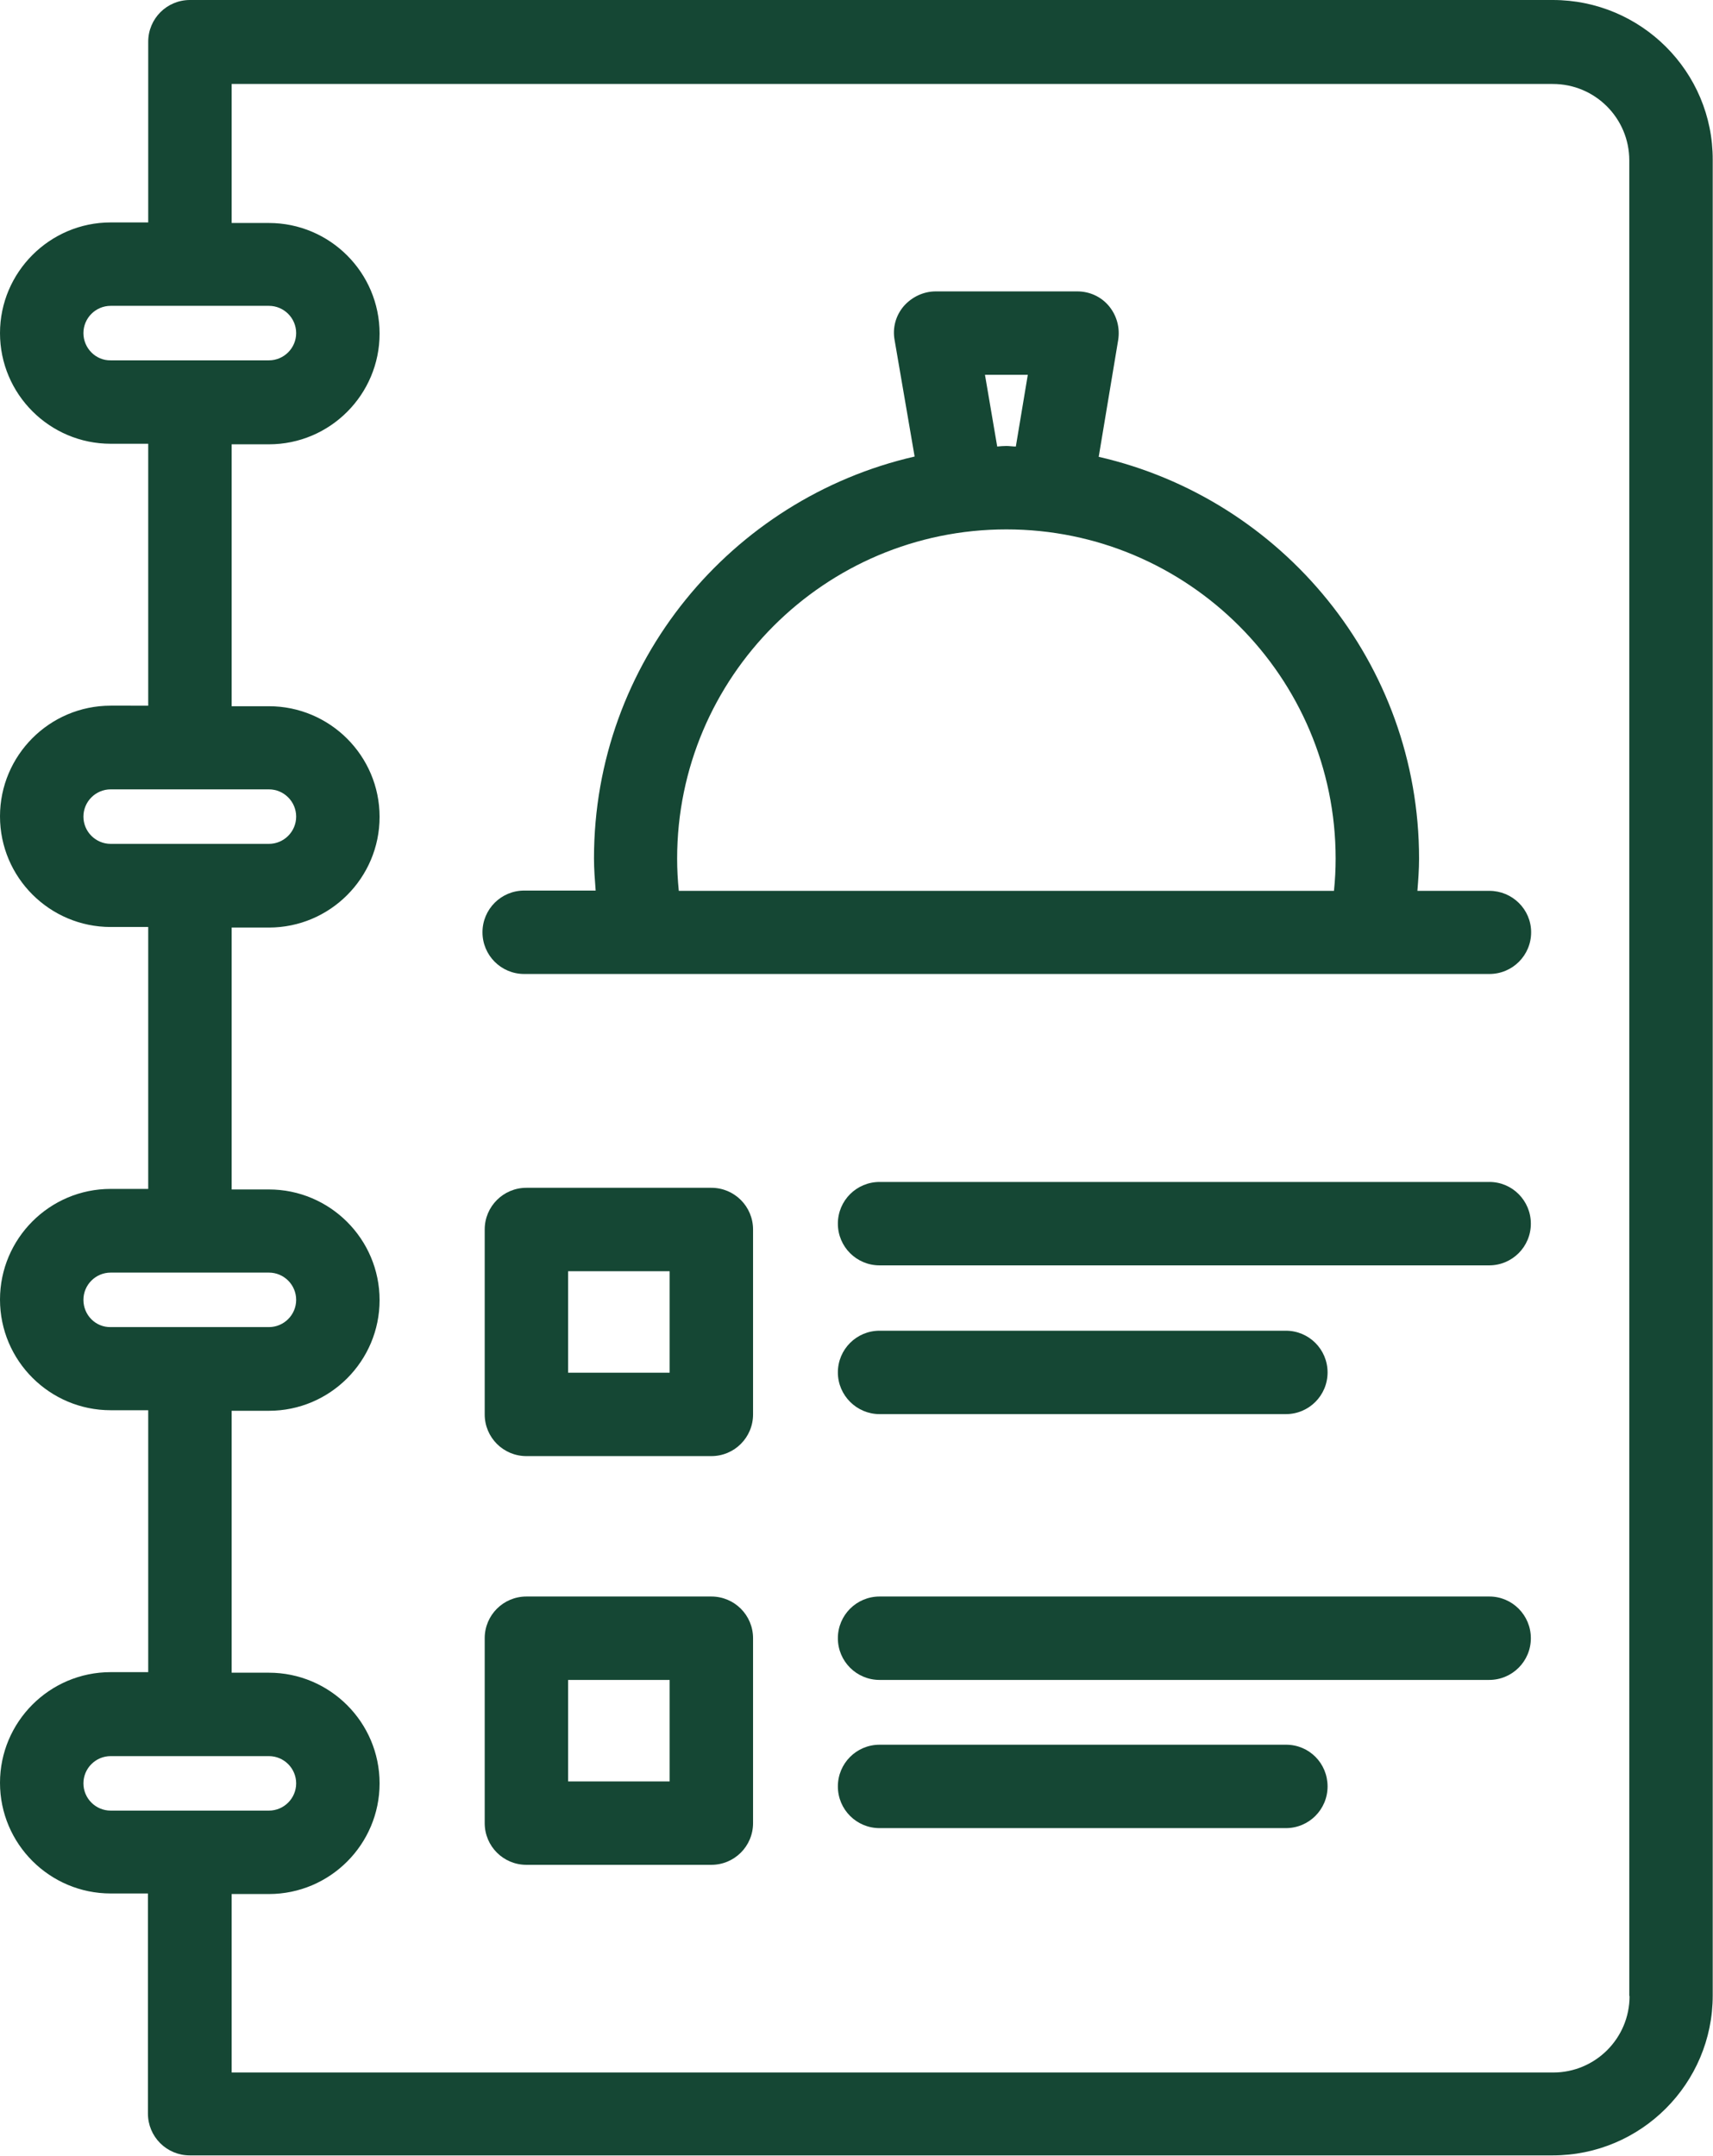<?xml version="1.0" encoding="utf-8"?>
<!-- Generator: Adobe Illustrator 26.5.0, SVG Export Plug-In . SVG Version: 6.00 Build 0)  -->
<svg version="1.1" id="Livello_1" xmlns="http://www.w3.org/2000/svg" xmlns:xlink="http://www.w3.org/1999/xlink" x="0px" y="0px"
	 viewBox="0 0 61.6 77.54" style="enable-background:new 0 0 61.6 77.54;" xml:space="preserve">
<style type="text/css">
	.st0{fill:#154734;}
</style>
<g>
	<path class="st0" d="M55.84,0H6.83c-0.83,0-1.5,0.67-1.5,1.5l0,6.5H3.98C1.79,8,0,9.79,0,11.98c0,2.2,1.79,3.98,3.98,3.98h1.35
		l0,9.42H3.98c-2.2,0-3.98,1.79-3.98,3.98c0,2.2,1.79,3.98,3.98,3.98h1.35l0,9.42H3.98c-2.2,0-3.98,1.79-3.98,3.98
		c0,2.2,1.79,3.98,3.98,3.98h1.35l0,9.42H3.98c-2.2,0-3.98,1.79-3.98,3.98c0,2.2,1.79,3.98,3.98,3.98h1.34l0,7.92
		c0,0.4,0.16,0.78,0.44,1.06s0.66,0.44,1.06,0.44h49.02c3.17,0,5.75-2.58,5.75-5.75V5.75C61.6,2.58,59.02,0,55.84,0z M3,11.98
		C3,11.44,3.44,11,3.98,11h5.69c0.54,0,0.98,0.44,0.98,0.98s-0.44,0.98-0.98,0.98H3.98C3.44,12.97,3,12.52,3,11.98z M3,29.37
		c0-0.54,0.44-0.98,0.98-0.98h5.69c0.54,0,0.98,0.44,0.98,0.98s-0.44,0.98-0.98,0.98H3.98C3.44,30.35,3,29.91,3,29.37z M3,46.75
		c0-0.54,0.44-0.98,0.98-0.98h5.69c0.54,0,0.98,0.44,0.98,0.98c0,0.54-0.44,0.98-0.98,0.98H3.98C3.44,47.74,3,47.3,3,46.75z
		 M3,64.14c0-0.54,0.44-0.98,0.98-0.98h5.69c0.54,0,0.98,0.44,0.98,0.98c0,0.54-0.44,0.98-0.98,0.98H3.98
		C3.44,65.12,3,64.68,3,64.14z M58.6,71.79c0,1.52-1.23,2.75-2.75,2.75H8.33l0-6.42h1.34c2.2,0,3.98-1.79,3.98-3.98
		c0-2.2-1.79-3.98-3.98-3.98H8.33l0-9.42h1.34c2.2,0,3.98-1.79,3.98-3.98c0-2.2-1.79-3.98-3.98-3.98H8.33l0-9.42h1.34
		c2.2,0,3.98-1.79,3.98-3.98c0-2.2-1.79-3.98-3.98-3.98H8.33l0-9.42h1.34c2.2,0,3.98-1.79,3.98-3.98c0-2.2-1.79-3.98-3.98-3.98H8.33
		l0-5h47.51c1.52,0,2.75,1.23,2.75,2.75V71.79z"/>
	<path class="st0" d="M53.56,42.51H31.63c-0.83,0-1.5,0.67-1.5,1.5s0.67,1.5,1.5,1.5h21.92c0.83,0,1.5-0.67,1.5-1.5
		S54.38,42.51,53.56,42.51z"/>
	<path class="st0" d="M53.56,57.42H31.63c-0.83,0-1.5,0.67-1.5,1.5s0.67,1.5,1.5,1.5h21.92c0.83,0,1.5-0.67,1.5-1.5
		S54.38,57.42,53.56,57.42z"/>
	<path class="st0" d="M31.63,50.86h14.61c0.83,0,1.5-0.67,1.5-1.5s-0.67-1.5-1.5-1.5H31.63c-0.83,0-1.5,0.67-1.5,1.5
		S30.81,50.86,31.63,50.86z"/>
	<path class="st0" d="M46.25,62.75H31.63c-0.83,0-1.5,0.67-1.5,1.5s0.67,1.5,1.5,1.5h14.61c0.83,0,1.5-0.67,1.5-1.5
		S47.08,62.75,46.25,62.75z"/>
	<path class="st0" d="M25.58,42.72h-6.65c-0.83,0-1.5,0.67-1.5,1.5v6.65c0,0.83,0.67,1.5,1.5,1.5h6.65c0.83,0,1.5-0.67,1.5-1.5
		v-6.65C27.08,43.39,26.41,42.72,25.58,42.72z M24.08,49.37h-3.65v-3.65h3.65V49.37z"/>
	<path class="st0" d="M25.58,57.42h-6.65c-0.83,0-1.5,0.67-1.5,1.5v6.65c0,0.83,0.67,1.5,1.5,1.5h6.65c0.83,0,1.5-0.67,1.5-1.5
		v-6.65C27.08,58.09,26.41,57.42,25.58,57.42z M24.08,64.07h-3.65v-3.65h3.65V64.07z"/>
	<path class="st0" d="M53.56,32.04h-2.59c0.03-0.38,0.06-0.77,0.06-1.16c0-7.04-4.93-12.94-11.52-14.45l0.7-4.2
		c0.07-0.44-0.05-0.88-0.33-1.22c-0.28-0.34-0.7-0.53-1.14-0.53h-5.09c-0.44,0-0.86,0.2-1.15,0.53c-0.29,0.34-0.41,0.78-0.33,1.22
		l0.72,4.19c-6.59,1.51-11.53,7.41-11.53,14.45c0,0.39,0.03,0.77,0.06,1.16h-2.57c-0.83,0-1.5,0.67-1.5,1.5s0.67,1.5,1.5,1.5h34.71
		c0.83,0,1.5-0.67,1.5-1.5S54.38,32.04,53.56,32.04z M35.42,13.48h1.54l-0.43,2.58c-0.11,0-0.23-0.02-0.34-0.02
		c-0.11,0-0.22,0.01-0.33,0.02L35.42,13.48z M24.35,30.88c0-6.53,5.31-11.84,11.84-11.84c6.53,0,11.84,5.31,11.84,11.84
		c0,0.39-0.02,0.77-0.06,1.16H24.41C24.37,31.65,24.35,31.27,24.35,30.88z"/>
</g>
</svg>
